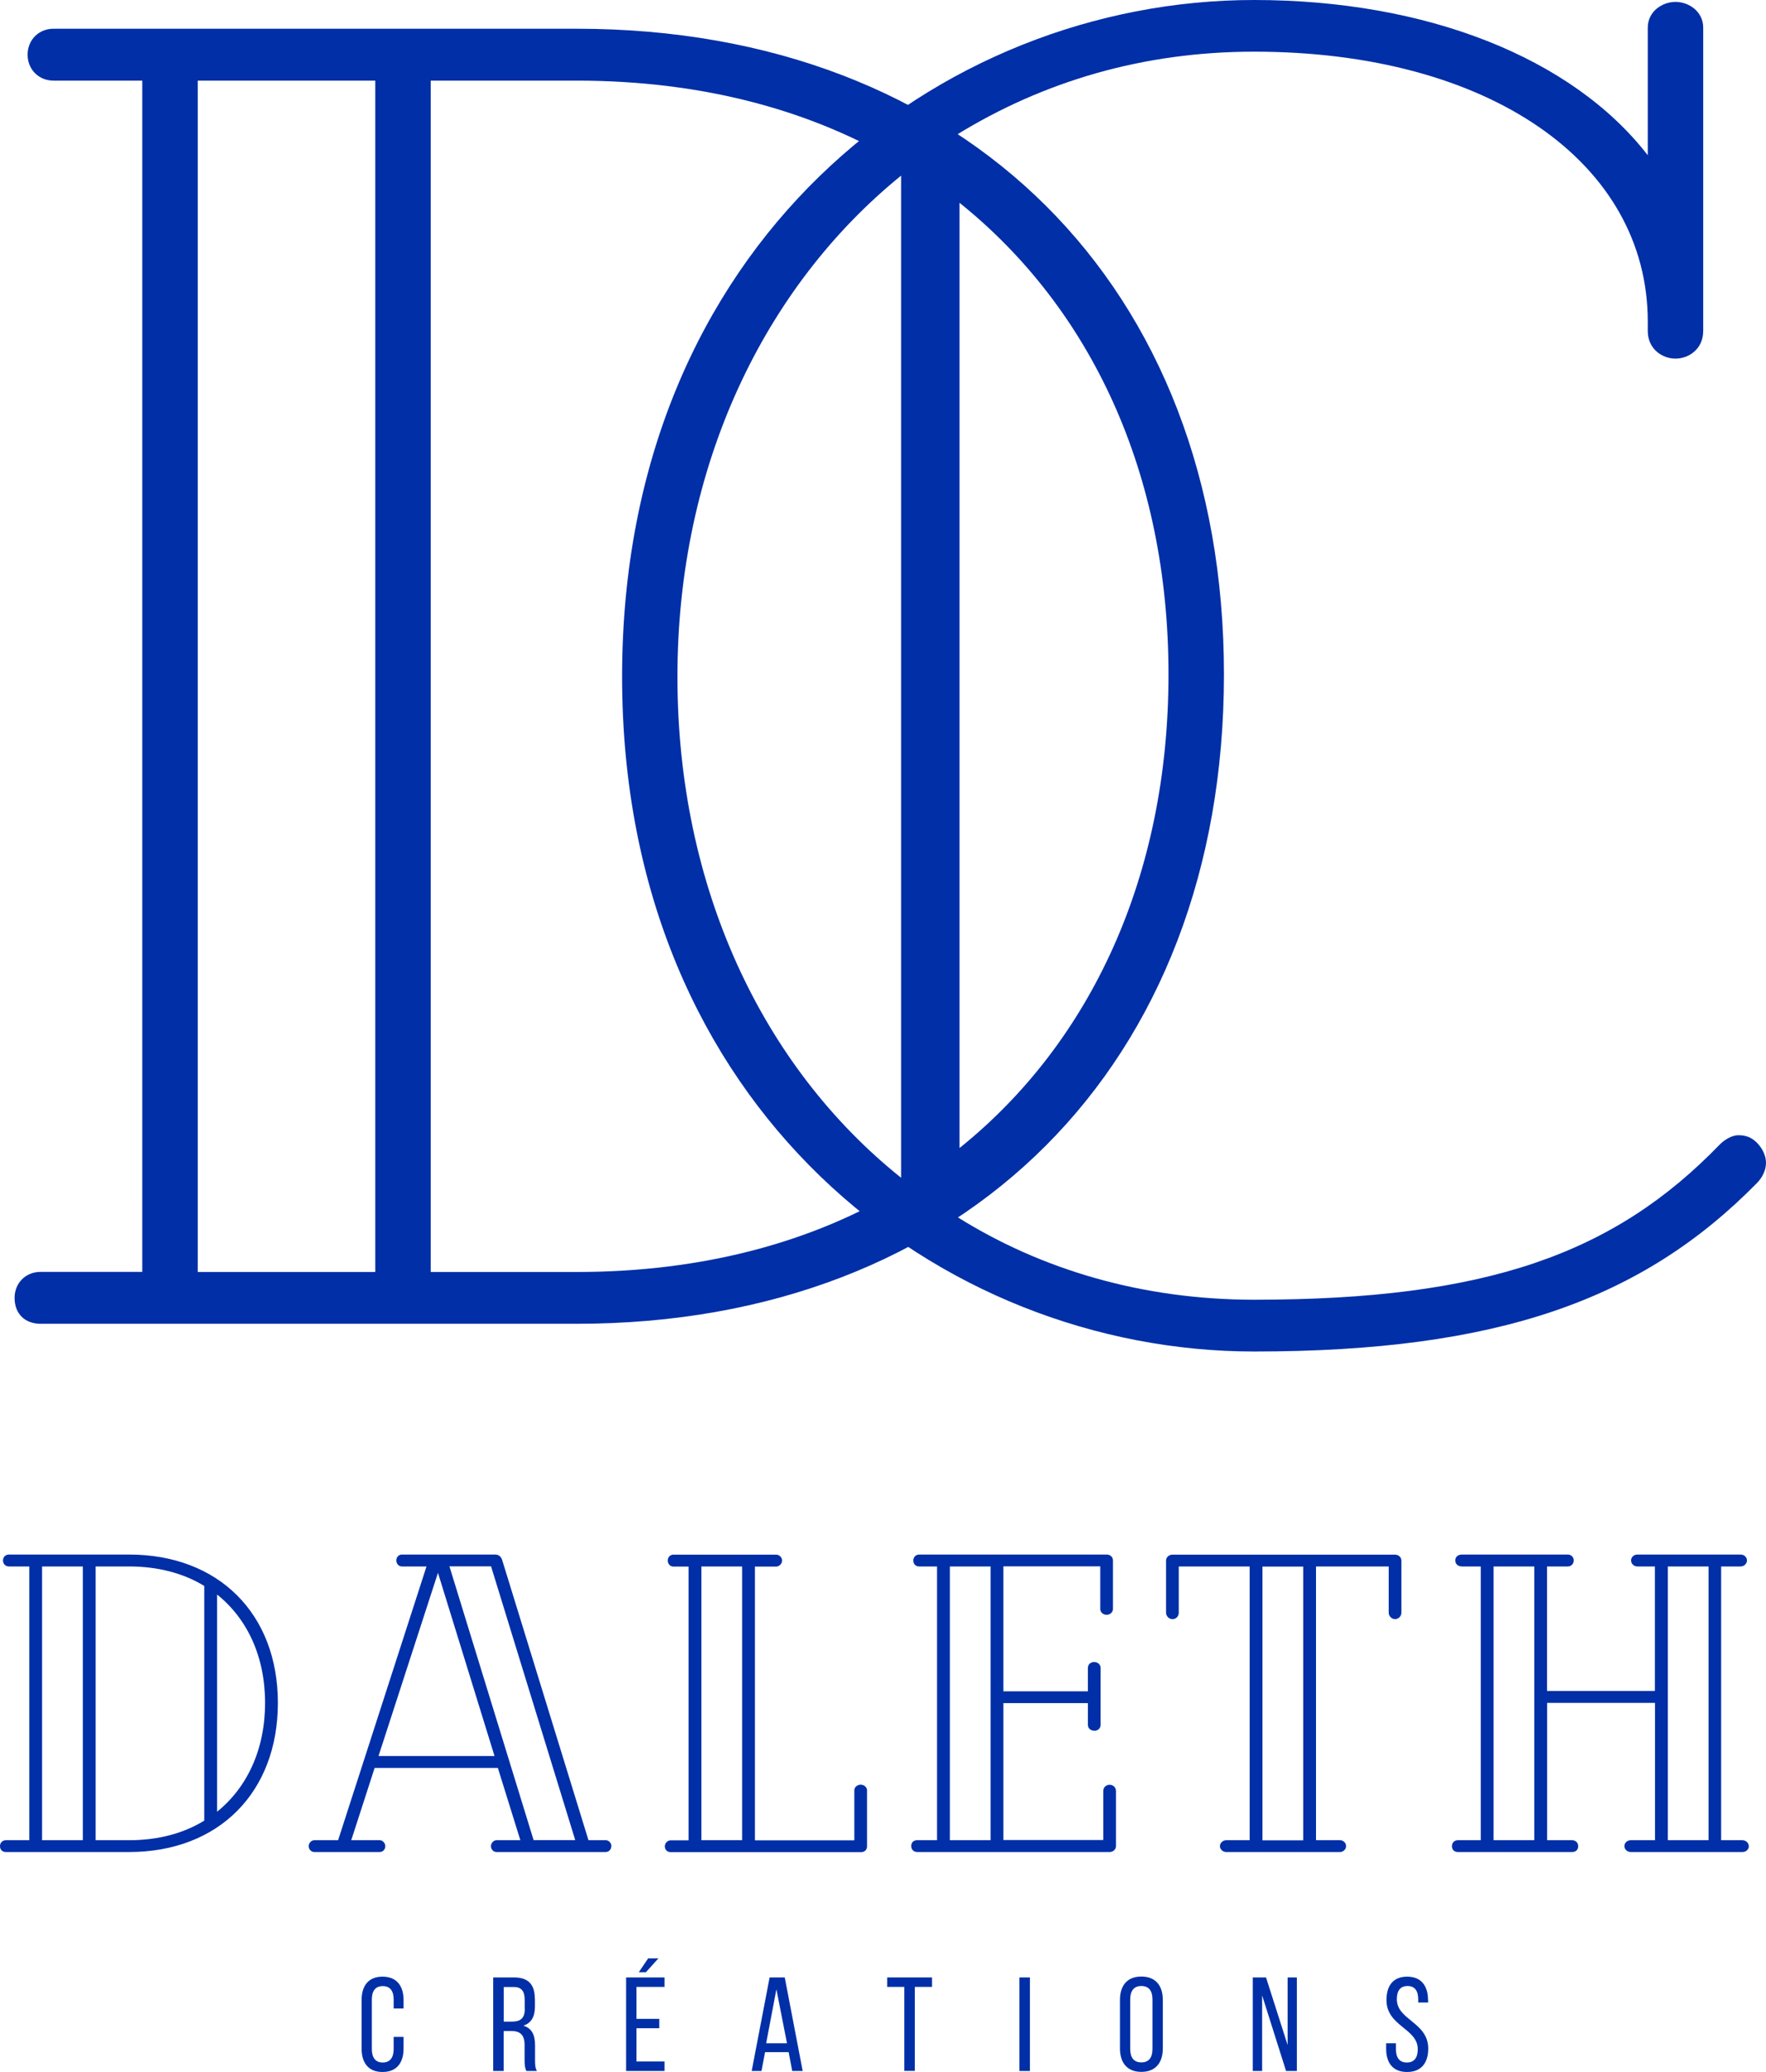 <svg viewBox="0 0 158.63 186.04" xmlns="http://www.w3.org/2000/svg" data-name="Calque 2" id="Calque_2">
  <defs>
    <style>
      .cls-1 {
        fill: #002fa7;
      }
    </style>
  </defs>
  <g data-name="Calque 2" id="Calque_2-2">
    <g data-name="Calque 2-2" id="uuid-62973a90-e5bc-45d2-9f36-9dffa6c59535">
      <g>
        <g>
          <path d="M24.96,152.9c0,8.05-5.34,13.39-13.36,13.39H.53c-.3,0-.53-.19-.53-.53,0-.31.23-.53.53-.53h2.1v-24.58H.8c-.31,0-.53-.23-.53-.54s.23-.53.53-.53h10.8c8.01,0,13.36,5.3,13.36,13.32ZM7.44,165.23v-24.58h-3.66v24.58s3.66,0,3.66,0ZM18.35,163.47v-21.07c-1.87-1.14-4.16-1.75-6.75-1.75h-3.01v24.58h3.01c2.59,0,4.88-.61,6.75-1.76ZM23.81,152.9c0-4.16-1.6-7.56-4.31-9.73v19.5c2.71-2.18,4.31-5.61,4.31-9.77Z" class="cls-1"></path>
          <path d="M54.91,165.76c0,.31-.23.53-.5.53h-9.81c-.27,0-.5-.23-.5-.53,0-.27.23-.53.5-.53h2.14l-2.02-6.49h-11.07l-2.1,6.49h2.56c.27,0,.5.27.5.53,0,.31-.23.53-.5.53h-5.88c-.27,0-.5-.23-.5-.53,0-.27.23-.53.5-.53h2.14l7.94-24.58h-2.21c-.27,0-.5-.23-.5-.54s.23-.53.5-.53h8.36c.31,0,.54.15.65.5l7.75,25.15h1.56c.27,0,.5.27.5.53h0ZM39.34,141.22l-5.34,16.45h10.42s-5.08-16.45-5.08-16.45ZM51.67,165.22l-7.56-24.58h-3.74l7.56,24.58h3.74Z" class="cls-1"></path>
          <path d="M77.88,160.73v5.04c0,.34-.23.53-.53.53h-17.1c-.3,0-.53-.19-.53-.53,0-.27.23-.53.53-.53h1.6v-24.58h-1.37c-.27,0-.5-.23-.5-.54s.23-.53.5-.53h9.24c.27,0,.53.23.53.53s-.27.54-.53.54h-1.91v24.58h8.93v-4.5c0-.27.27-.5.57-.5s.57.23.57.5h0ZM66.66,165.23v-24.58h-3.66v24.58h3.66Z" class="cls-1"></path>
          <path d="M100.24,160.84v4.92c0,.31-.27.53-.57.53h-17.29c-.34,0-.53-.27-.53-.53,0-.31.19-.53.53-.53h1.79v-24.58h-1.6c-.34,0-.53-.23-.53-.54,0-.27.19-.53.53-.53h16.83c.34,0,.57.23.57.53v4.35c0,.34-.3.53-.57.53s-.57-.19-.57-.53v-3.82h-8.7v11.22h7.59v-2.1c0-.34.27-.53.57-.53.27,0,.57.19.57.53v5.11c0,.34-.27.53-.53.53-.34,0-.61-.19-.61-.53v-1.95h-7.59v12.29h8.97v-4.39c0-.38.3-.57.57-.57s.57.19.57.57v.02ZM88.98,165.23v-24.58h-3.66v24.58h3.66Z" class="cls-1"></path>
          <path d="M125.88,140.12v4.69c0,.31-.27.57-.57.57s-.57-.27-.57-.57v-4.16h-6.53v24.58h2.17c.27,0,.53.23.53.53s-.27.53-.53.53h-10.23c-.3,0-.57-.23-.57-.53s.27-.53.57-.53h2.1v-24.58h-6.37v4.16c0,.31-.23.57-.57.57-.3,0-.57-.27-.57-.57v-4.69c0-.3.27-.53.57-.53h20c.31,0,.57.23.57.53ZM113.4,140.66v24.58h3.66v-24.58h-3.66Z" class="cls-1"></path>
          <path d="M157.09,165.76c0,.31-.27.53-.57.53h-10.04c-.3,0-.57-.23-.57-.53s.27-.53.57-.53h2.18v-12.33h-9.69v12.33h2.25c.31,0,.54.23.54.53,0,.34-.23.53-.54.53h-10.27c-.3,0-.53-.19-.53-.53,0-.31.23-.53.53-.53h2.06v-24.58h-1.68c-.38,0-.61-.23-.61-.54s.23-.53.61-.53h9.5c.3,0,.53.23.53.53s-.23.54-.53.54h-1.87v11.18h9.69v-11.18h-1.57c-.3,0-.57-.23-.57-.54s.27-.53.57-.53h9.27c.31,0,.57.23.57.53s-.27.54-.57.54h-1.75v24.58h1.91c.3,0,.57.23.57.53h0ZM137.82,140.65h-3.66v24.58h3.66v-24.58ZM153.47,165.23v-24.58h-3.66v24.58h3.66Z" class="cls-1"></path>
        </g>
        <g>
          <path d="M109.94,60.56c0,35.04-23.25,58.3-58.13,58.3H3.64c-1.33,0-2.33-.83-2.33-2.33,0-1.33,1-2.33,2.33-2.33h9.14V7.24h-7.97c-1.33,0-2.33-1-2.33-2.33s1-2.33,2.33-2.33h47c34.88,0,58.13,23.09,58.13,57.97h0ZM33.71,114.21V7.24h-15.95v106.97h15.95ZM81.21,106.57V14.88c-8.14-4.98-18.1-7.64-29.4-7.64h-13.12v106.97h13.12c11.29,0,21.26-2.66,29.4-7.64ZM104.96,60.56c0-18.1-6.98-32.89-18.77-42.35v84.87c11.79-9.47,18.77-24.42,18.77-42.52Z" class="cls-1"></path>
          <path d="M158.63,104.41c0,.66-.33,1.33-.83,1.83-10.29,10.46-23.24,15.11-45.15,15.11-28.22,0-56.77-21.75-56.77-60.59S84.27,0,112.65,0c15.44,0,28.55,5.15,35.36,13.94V2.49c0-1.49,1.33-2.32,2.49-2.32s2.49.83,2.49,2.32v27.22c0,1.66-1.33,2.49-2.49,2.49s-2.49-.83-2.49-2.49v-.83c0-14.28-14.28-24.24-35.36-24.24-9.96,0-18.92,2.66-26.73,7.47v97.12c7.64,4.81,16.77,7.47,26.73,7.47,20.92,0,32.37-4.15,41.83-13.94.5-.5,1.16-.83,1.66-.83.66,0,1.16.17,1.66.66.5.5.83,1.16.83,1.83h0ZM80.94,105.74V15.77c-12.28,9.96-20.09,26.06-20.09,44.99s7.64,35.03,20.09,44.99h0Z" class="cls-1"></path>
        </g>
        <g>
          <path d="M36.25,179.58v.76h-.89v-.8c0-.76-.3-1.21-.98-1.21s-.98.46-.98,1.21v4.44c0,.75.31,1.21.98,1.21s.98-.46.98-1.21v-1.09h.89v1.04c0,1.27-.6,2.11-1.89,2.11s-1.88-.84-1.88-2.11v-4.34c0-1.27.6-2.11,1.88-2.11s1.89.84,1.89,2.11h0Z" class="cls-1"></path>
          <path d="M48.05,179.47v.68c0,.92-.32,1.5-1.04,1.73.77.23,1.05.85,1.05,1.75v1.31c0,.37,0,.72.17,1.01h-.95c-.11-.24-.16-.46-.16-1.02v-1.32c0-.95-.44-1.25-1.22-1.25h-.66v3.59h-.94v-8.4h1.87c1.32,0,1.87.67,1.87,1.92h.01ZM47.13,180.36v-.8c0-.76-.28-1.15-.97-1.15h-.91v3.11h.7c.74,0,1.19-.24,1.19-1.15h0Z" class="cls-1"></path>
          <path d="M59.22,182.11h-2.05v2.99h2.52v.85h-3.45v-8.4h3.45v.85h-2.52v2.87h2.05v.84h0ZM58.03,177.08h-.65l.84-1.24h.92l-1.12,1.24h.01Z" class="cls-1"></path>
          <path d="M68.38,185.95h-.86l1.61-8.4h1.36l1.61,8.4h-.94l-.32-1.69h-2.12l-.32,1.69h-.02ZM70.69,183.46l-.95-4.85-.92,4.85s1.87,0,1.87,0Z" class="cls-1"></path>
          <path d="M81.24,178.4h-1.55v-.85h4.03v.85h-1.55v7.54h-.94v-7.54h.01Z" class="cls-1"></path>
          <path d="M92.51,185.95h-.94v-8.4h.94v8.4Z" class="cls-1"></path>
          <path d="M102.52,177.47c1.29,0,1.93.83,1.93,2.11v4.34c0,1.27-.64,2.11-1.93,2.11s-1.92-.84-1.92-2.11v-4.34c0-1.28.63-2.11,1.92-2.11ZM102.52,185.18c.68,0,1-.44,1-1.21v-4.44c0-.76-.31-1.21-1-1.21s-1,.46-1,1.21v4.44c0,.77.32,1.21,1,1.21Z" class="cls-1"></path>
          <path d="M112.53,185.95v-8.4h1.19l1.94,6.07v-6.07h.83v8.4h-.97l-2.15-6.79v6.79h-.84Z" class="cls-1"></path>
          <path d="M128.28,179.57v.23h-.89v-.28c0-.75-.29-1.2-.96-1.2s-.96.45-.96,1.19c0,1.88,2.82,2.06,2.82,4.43,0,1.27-.61,2.1-1.9,2.1s-1.88-.83-1.88-2.1v-.48h.88v.53c0,.76.31,1.2.98,1.2s.98-.44.98-1.2c0-1.87-2.81-2.05-2.81-4.41,0-1.29.6-2.1,1.86-2.1s1.87.83,1.87,2.1h0Z" class="cls-1"></path>
        </g>
      </g>
    </g>
  </g>
</svg>